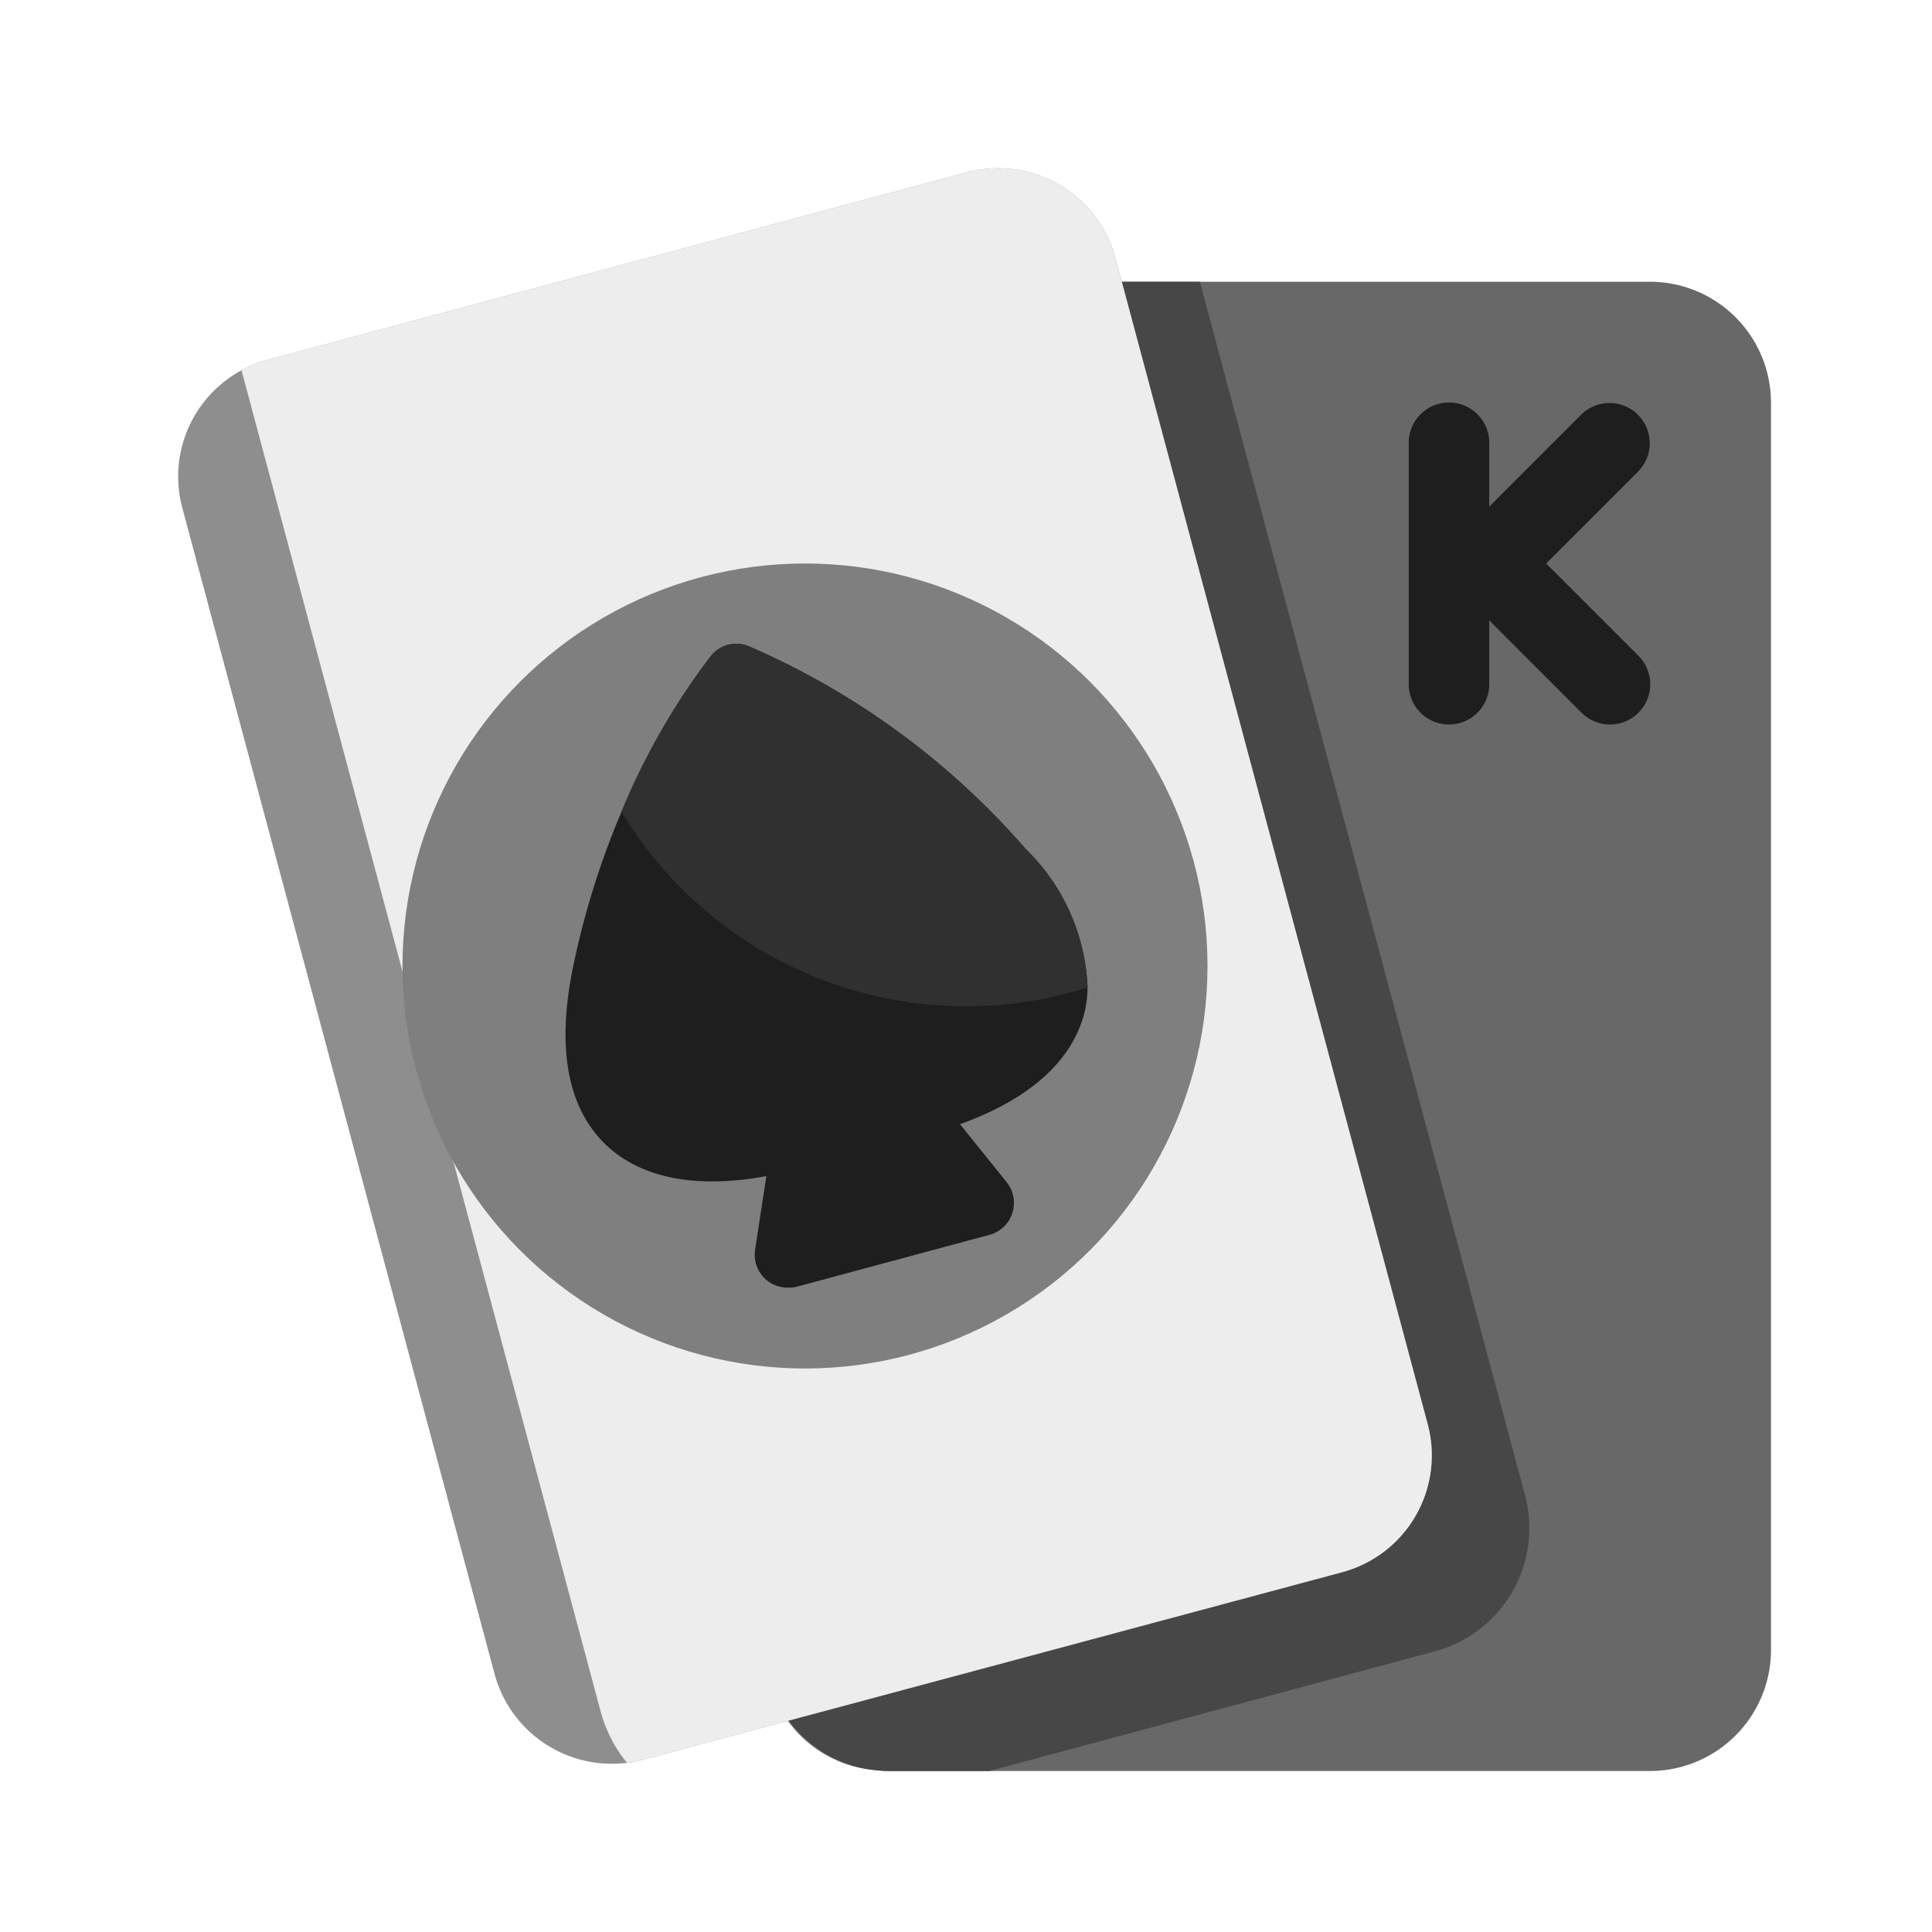 <svg height="512" viewBox="0 0 48 48" width="512" xmlns="http://www.w3.org/2000/svg"><g id="Layer_2" data-name="Layer 2"><path d="m44 10v31a3.009 3.009 0 0 1 -3 3h-18.93a3.028 3.028 0 0 1 -.31-.02 2.98 2.98 0 0 1 -2.74-2.74 3.028 3.028 0 0 1 -.02-.31v-30.93a3.009 3.009 0 0 1 3-3h19a3.009 3.009 0 0 1 3 3z" fill="#686868"/><g fill="#1e1e1e"><path d="m36 18a1 1 0 0 1 -1-1v-6a1 1 0 0 1 2 0v6a1 1 0 0 1 -1 1z"/><path d="m37 15a1 1 0 0 1 -.707-1.707l3-3a1 1 0 0 1 1.414 1.414l-3 3a1 1 0 0 1 -.707.293z"/><path d="m40 18a1 1 0 0 1 -.707-.293l-3-3a1 1 0 0 1 1.414-1.414l3 3a1 1 0 0 1 -.707 1.707z"/></g><path d="m35.64 41.03-11.06 2.97h-2.51a3.028 3.028 0 0 1 -.31-.02 3.067 3.067 0 0 1 -2.74-2.74 3.028 3.028 0 0 1 -.02-.31v-30.93a3.009 3.009 0 0 1 3-3h7.81l8.08 30.15a3.172 3.172 0 0 1 -2.25 3.88z" fill="#474747"/><path d="m33.35 39.06-17.38 4.66c-.13.03-.25.06-.38.08h-.01c-.13.01-.26.02-.39.02a3.019 3.019 0 0 1 -2.9-2.22l-7.76-28.98a3 3 0 0 1 1.47-3.42 2.848 2.848 0 0 1 .65-.26l17.38-4.66a3.021 3.021 0 0 1 3.68 2.12l7.76 28.98a3.005 3.005 0 0 1 -2.12 3.68z" fill="#8e8e8e"/><path d="m33.35 39.06-17.38 4.66c-.13.03-.25.06-.38.08h-.01a3.435 3.435 0 0 1 -.66-1.29l-8.92-33.31a2.848 2.848 0 0 1 .65-.26l17.38-4.66a3.021 3.021 0 0 1 3.68 2.12l7.76 28.98a3.005 3.005 0 0 1 -2.12 3.68z" fill="#ededed"/><circle cx="20" cy="24" fill="#7f7f7f" r="10"/><path d="m27.02 24.53a2.736 2.736 0 0 1 -.08.64c-.31 1.2-1.38 2.15-3.09 2.76l1.16 1.44a.826.826 0 0 1 .14.77.814.814 0 0 1 -.57.54l-4.79 1.29a.749.749 0 0 1 -.21.02.815.815 0 0 1 -.82-.94l.28-1.83c-1.78.33-3.18.04-4.05-.84-.89-.91-1.15-2.34-.77-4.27a20.4 20.4 0 0 1 1.22-3.94 17.23 17.23 0 0 1 2.22-3.87.808.808 0 0 1 .93-.25 19.222 19.222 0 0 1 6.89 5.04 5.08 5.08 0 0 1 1.54 3.44z" fill="#1e1e1e"/><path d="m27.02 24.53a9.738 9.738 0 0 1 -3.02.47 9.992 9.992 0 0 1 -8.56-4.83 17.23 17.23 0 0 1 2.22-3.87.808.808 0 0 1 .93-.25 19.222 19.222 0 0 1 6.89 5.04 5.08 5.08 0 0 1 1.54 3.44z" fill="#303030"/></g></svg>